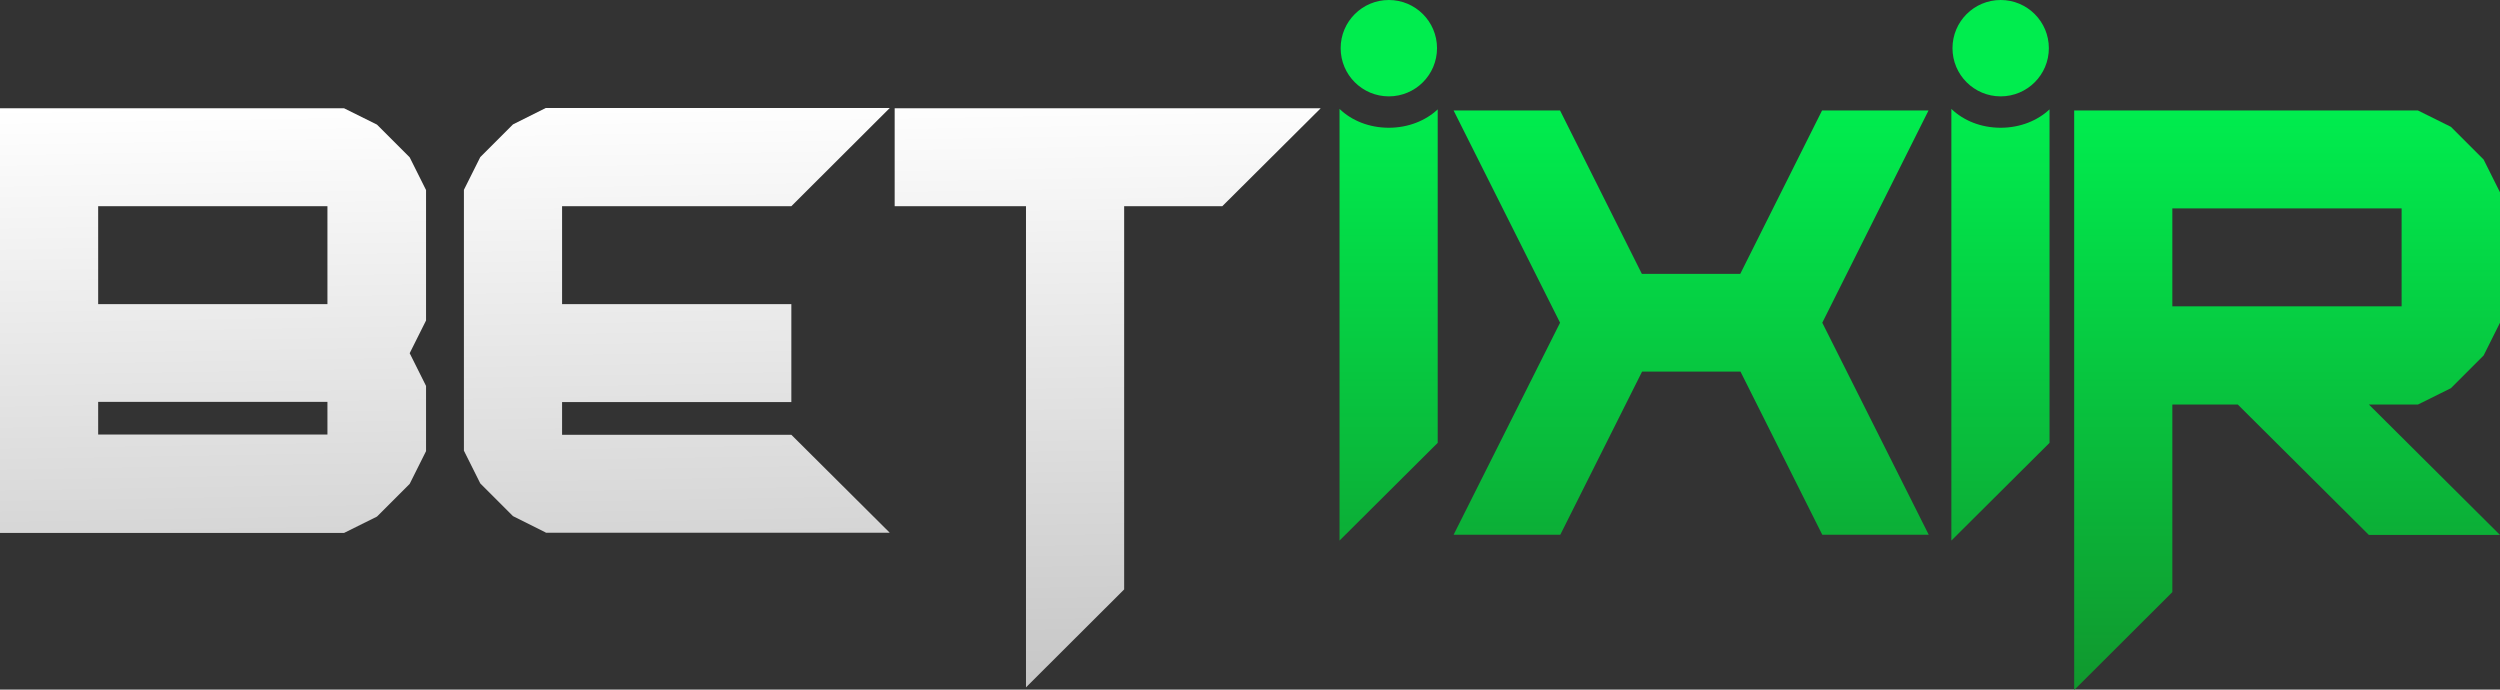 <?xml version="1.0" encoding="utf-8"?>
<!-- Generator: Adobe Illustrator 24.0.0, SVG Export Plug-In . SVG Version: 6.00 Build 0)  -->
<svg version="1.1" id="BETIXIR" xmlns="http://www.w3.org/2000/svg" xmlns:xlink="http://www.w3.org/1999/xlink" x="0px" y="0px"
	 viewBox="0 0 1115.5 307.7" style="enable-background:new 0 0 1115.5 307.7;" xml:space="preserve">
<rect x="0" y="0" width="1115.5" height="307.7" fill="#333333" stroke="none"/>
<style type="text/css">
	.st0{fill:url(#SVGID_1_);}
	.st1{fill:url(#SVGID_2_);}
	.st2{fill:url(#SVGID_3_);}
	.st3{fill:url(#SVGID_4_);}
	.st4{fill:url(#SVGID_5_);}
	.st5{fill:url(#SVGID_6_);}
	.st6{fill:url(#SVGID_7_);}
	.st7{fill:#00ED4E;}
</style>
<g id="LOGO">
	<g id="BET">
		<g>
			
				<linearGradient id="SVGID_1_" gradientUnits="userSpaceOnUse" x1="270.58" y1="309.536" x2="265.93" y2="43.15" gradientTransform="matrix(1 0 0 1 27 0)">
				<stop  offset="0" style="stop-color:#C6C6C6"/>
				<stop  offset="1" style="stop-color:#FFFFFF"/>
			</linearGradient>
			<path class="st0" d="M0,237.6V48.3h153.5l14.7,7.3l14.6,14.6l7.3,14.6V143l-7.3,14.6l7.3,14.6v29.1l-7.3,14.6l-14.6,14.6
				l-14.7,7.3H0z M146.1,135.7V92H43.8v43.7H146.1z M146.1,193.9v-14.6H43.8v14.6H146.1z"/>
			
				<linearGradient id="SVGID_2_" gradientUnits="userSpaceOnUse" x1="270.58" y1="309.536" x2="265.93" y2="43.15" gradientTransform="matrix(1 0 0 1 27 0)">
				<stop  offset="0" style="stop-color:#C6C6C6"/>
				<stop  offset="1" style="stop-color:#FFFFFF"/>
			</linearGradient>
			<path class="st1" d="M243.5,237.6l-14.6-7.3l-14.6-14.6l-7.3-14.6V84.7l7.3-14.6l14.6-14.6l14.6-7.3H397L353.1,92H250.8v43.7
				h102.3v43.7H250.8v14.6h102.3l43.9,43.7H243.5z"/>
			
				<linearGradient id="SVGID_3_" gradientUnits="userSpaceOnUse" x1="270.58" y1="309.536" x2="265.93" y2="43.15" gradientTransform="matrix(1 0 0 1 27 0)">
				<stop  offset="0" style="stop-color:#C6C6C6"/>
				<stop  offset="1" style="stop-color:#FFFFFF"/>
			</linearGradient>
			<path class="st2" d="M457.7,92h-58.5V48.3h190.1L545.4,92h-43.8v171l-43.8,43.7V92z"/>
		</g>
	</g>
	<g id="IXIR">
		<g>
			
				<linearGradient id="SVGID_4_" gradientUnits="userSpaceOnUse" x1="829.6" y1="307.74" x2="829.6" y2="48.637" gradientTransform="matrix(1 0 0 1 27 0)">
				<stop  offset="0" style="stop-color:#10982E"/>
				<stop  offset="1" style="stop-color:#00ED4E"/>
			</linearGradient>
			<path class="st3" d="M619.7,57c-8.8,0-16.6-3.2-22-8.4v192.6l43.8-43.6V48.8C636.2,53.8,628.4,57,619.7,57z"/>
			
				<linearGradient id="SVGID_5_" gradientUnits="userSpaceOnUse" x1="829.6" y1="307.74" x2="829.6" y2="48.637" gradientTransform="matrix(1 0 0 1 27 0)">
				<stop  offset="0" style="stop-color:#10982E"/>
				<stop  offset="1" style="stop-color:#00ED4E"/>
			</linearGradient>
			<path class="st4" d="M648.6,238.6l47.5-94.6l-47.5-94.7h47.5l36.5,72.9h43.9l36.5-72.9h47.5L813.1,144l47.5,94.6h-47.5
				l-36.5-72.8h-43.9l-36.5,72.8H648.6z"/>
			
				<linearGradient id="SVGID_6_" gradientUnits="userSpaceOnUse" x1="829.6" y1="307.74" x2="829.6" y2="48.637" gradientTransform="matrix(1 0 0 1 27 0)">
				<stop  offset="0" style="stop-color:#10982E"/>
				<stop  offset="1" style="stop-color:#00ED4E"/>
			</linearGradient>
			<path class="st5" d="M892.7,57c-8.8,0-16.6-3.2-22-8.4v192.6l43.8-43.6V48.8C909.2,53.8,901.4,57,892.7,57z"/>
			
				<linearGradient id="SVGID_7_" gradientUnits="userSpaceOnUse" x1="829.6" y1="307.74" x2="829.6" y2="48.637" gradientTransform="matrix(1 0 0 1 27 0)">
				<stop  offset="0" style="stop-color:#10982E"/>
				<stop  offset="1" style="stop-color:#00ED4E"/>
			</linearGradient>
			<path class="st6" d="M925.4,49.3h153.5l14.7,7.3l14.6,14.6l7.3,14.6V144l-7.3,14.6l-14.6,14.6l-14.7,7.3H1057l58.5,58.2H1057
				l-58.5-58.2h-29.2v83.7l-43.8,43.7V49.3z M1071.6,136.7V93H969.3v43.7H1071.6z"/>
		</g>
	</g>
	<circle class="st7" cx="619.7" cy="21.5" r="21.5"/>
	<circle class="st7" cx="892.7" cy="21.5" r="21.5"/>
</g>
</svg>
